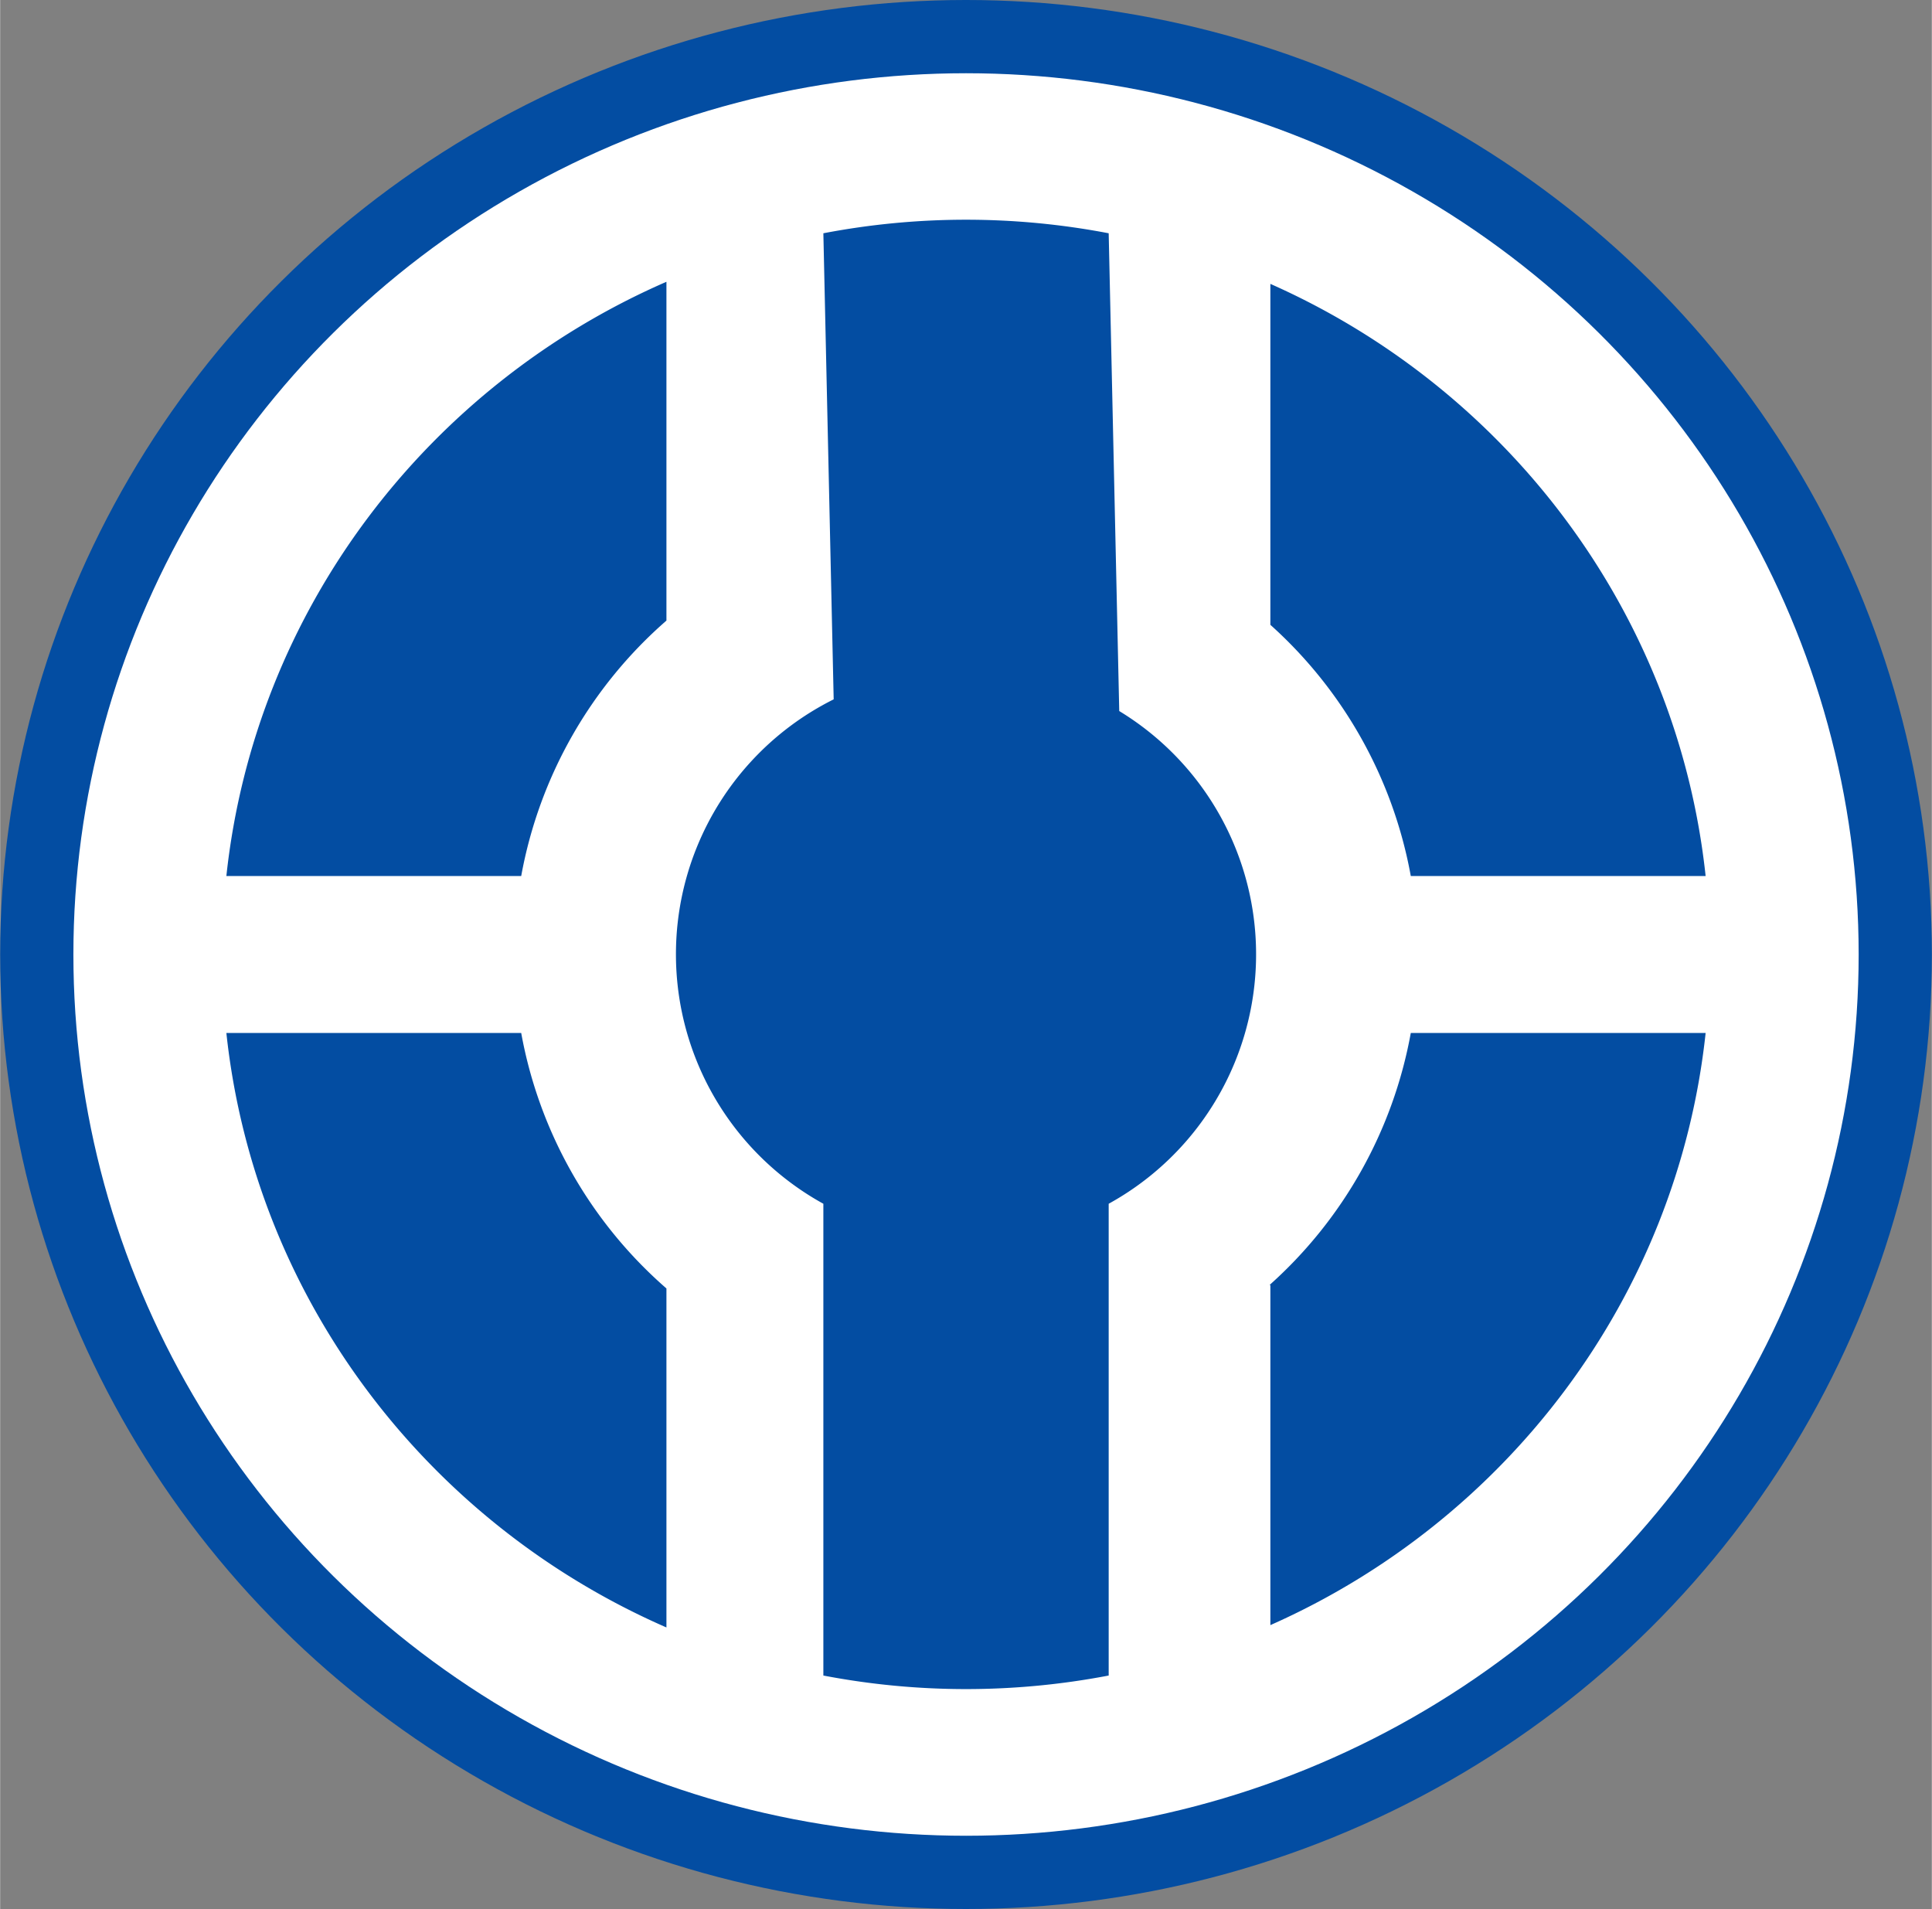 <svg data-name="Layer 1" xmlns="http://www.w3.org/2000/svg" viewBox="0 0 406.21 401.4" width="2500" height="2470"><rect x="0" y="0" width="406.21" height="401.4" fill="#808080" stroke="none"/><title>dime</title><ellipse cx="203.11" cy="200.7" rx="195.41" ry="193" fill="#fff" stroke="#034da2" stroke-miterlimit="10" stroke-width="15.401"/><path d="M296.64 217.2a93.39 93.39 0 0 1-29.71 53h.18v71.51c49.64-22 85.55-68.85 91.53-124.51zM140.11 270.92a93.37 93.37 0 0 1-30.54-53.72h-62c6 56 42.38 103.12 92.54 125zM235.33 149.55l-2.22-100.5a159.32 159.32 0 0 0-60 0l2.17 98a59.89 59.89 0 0 0-2.17 106.06v99.2a159.32 159.32 0 0 0 60 0v-99.2a59.86 59.86 0 0 0 2.22-103.6zM140.11 59.25C90 81.08 53.59 128.16 47.57 184.2h62a93.43 93.43 0 0 1 30.54-53.71zM267.11 59.69v71.69a93.31 93.31 0 0 1 29.53 52.82h62c-5.98-55.66-41.89-102.5-91.53-124.51z" fill="#034da2"/></svg>